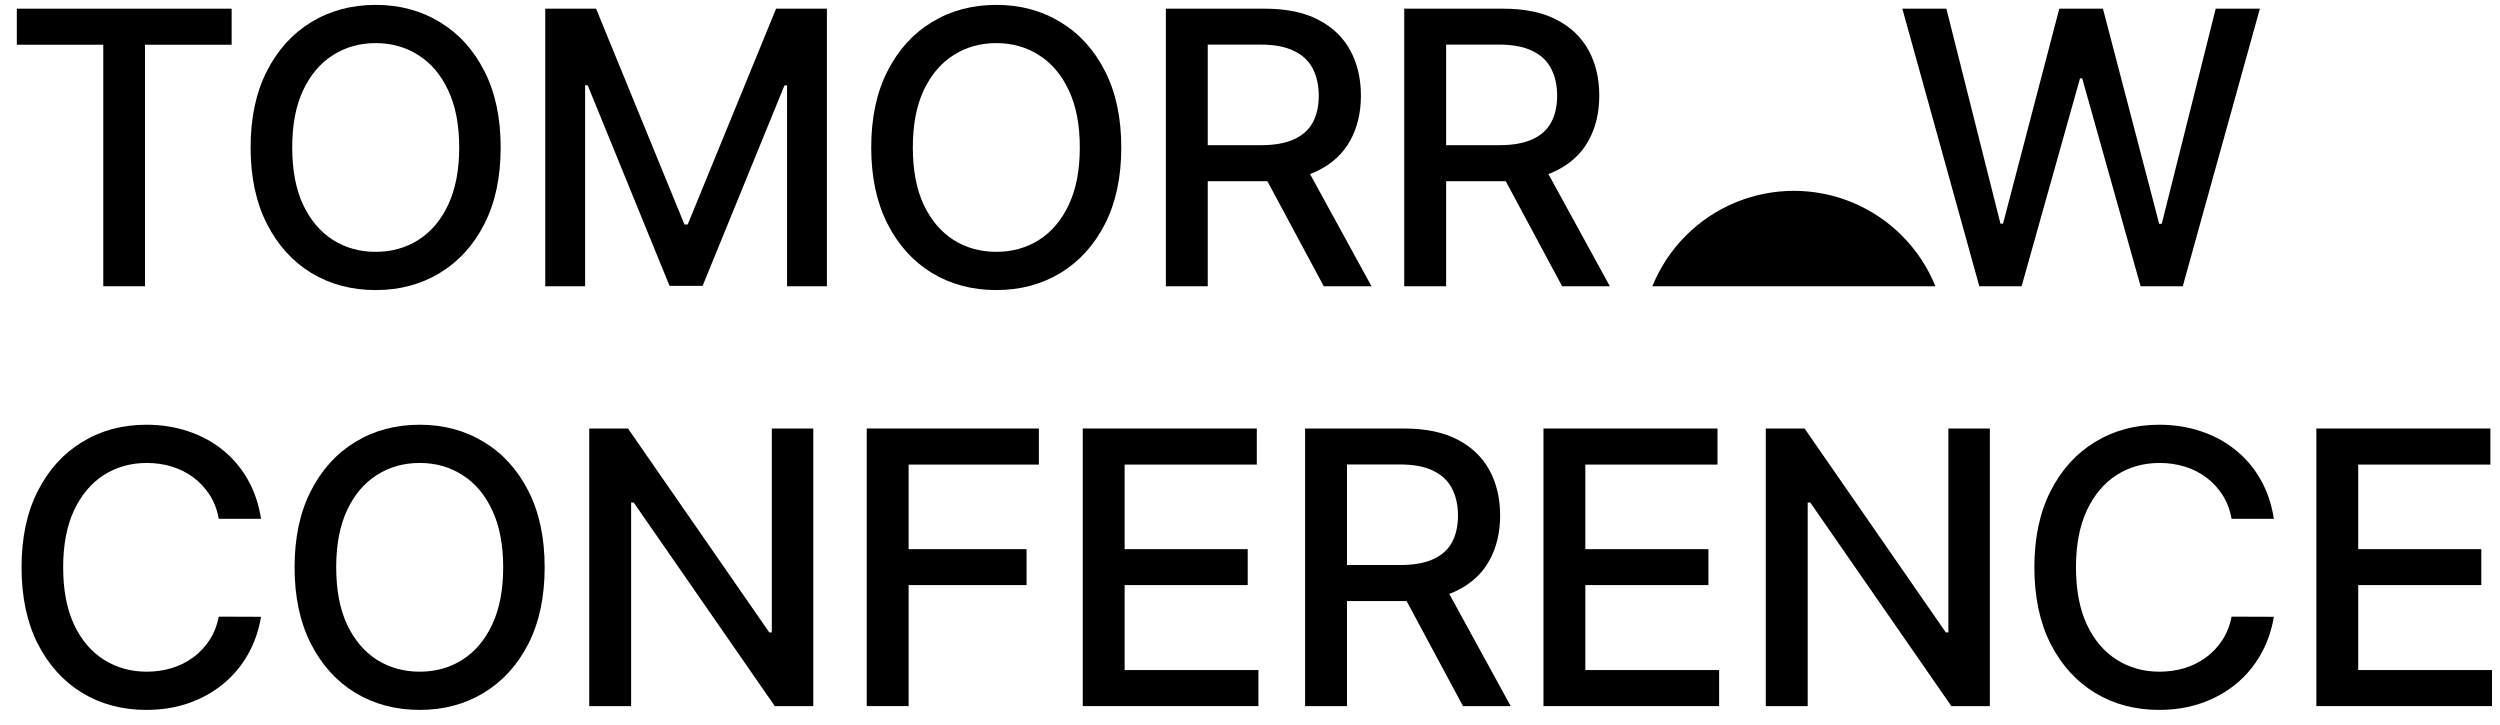 <svg width="131" height="38" viewBox="0 0 131 38" fill="none" xmlns="http://www.w3.org/2000/svg">
<path fill-rule="evenodd" clip-rule="evenodd" d="M26.235 7.727C26.235 9.28 25.951 10.616 25.383 11.733C24.815 12.846 24.036 13.703 23.046 14.304C22.061 14.901 20.942 15.199 19.687 15.199C18.427 15.199 17.303 14.901 16.313 14.304C15.329 13.703 14.552 12.843 13.984 11.726C13.416 10.608 13.132 9.276 13.132 7.727C13.132 6.174 13.416 4.841 13.984 3.729C14.552 2.611 15.329 1.754 16.313 1.158C17.303 0.556 18.427 0.256 19.687 0.256C20.942 0.256 22.061 0.556 23.046 1.158C24.036 1.754 24.815 2.611 25.383 3.729C25.951 4.841 26.235 6.174 26.235 7.727ZM24.062 7.727C24.062 6.544 23.87 5.547 23.487 4.737C23.108 3.923 22.587 3.307 21.924 2.891C21.266 2.469 20.52 2.259 19.687 2.259C18.849 2.259 18.101 2.469 17.443 2.891C16.785 3.307 16.264 3.923 15.88 4.737C15.501 5.547 15.312 6.544 15.312 7.727C15.312 8.911 15.501 9.91 15.88 10.724C16.264 11.534 16.785 12.15 17.443 12.571C18.101 12.988 18.849 13.196 19.687 13.196C20.52 13.196 21.266 12.988 21.924 12.571C22.587 12.15 23.108 11.534 23.487 10.724C23.87 9.91 24.062 8.911 24.062 7.727Z" fill="black"/>
<path d="M0.881 2.344V0.455H12.138V2.344H7.599V15H5.412V2.344H0.881Z" fill="black"/>
<path d="M31.235 0.455H28.571V15H30.66V4.467H30.794L35.084 14.979H36.817L41.107 4.474H41.242V15H43.33V0.455H40.667L36.036 11.761H35.865L31.235 0.455Z" fill="black"/>
<path fill-rule="evenodd" clip-rule="evenodd" d="M58.755 7.727C58.755 9.28 58.471 10.616 57.903 11.733C57.335 12.846 56.556 13.703 55.567 14.304C54.582 14.901 53.462 15.199 52.207 15.199C50.948 15.199 49.823 14.901 48.834 14.304C47.849 13.703 47.072 12.843 46.504 11.726C45.936 10.608 45.652 9.276 45.652 7.727C45.652 6.174 45.936 4.841 46.504 3.729C47.072 2.611 47.849 1.754 48.834 1.158C49.823 0.556 50.948 0.256 52.207 0.256C53.462 0.256 54.582 0.556 55.567 1.158C56.556 1.754 57.335 2.611 57.903 3.729C58.471 4.841 58.755 6.174 58.755 7.727ZM56.582 7.727C56.582 6.544 56.391 5.547 56.007 4.737C55.628 3.923 55.107 3.307 54.444 2.891C53.786 2.469 53.041 2.259 52.207 2.259C51.369 2.259 50.621 2.469 49.963 2.891C49.305 3.307 48.784 3.923 48.4 4.737C48.022 5.547 47.832 6.544 47.832 7.727C47.832 8.911 48.022 9.91 48.4 10.724C48.784 11.534 49.305 12.15 49.963 12.571C50.621 12.988 51.369 13.196 52.207 13.196C53.041 13.196 53.786 12.988 54.444 12.571C55.107 12.15 55.628 11.534 56.007 10.724C56.391 9.91 56.582 8.911 56.582 7.727Z" fill="black"/>
<path fill-rule="evenodd" clip-rule="evenodd" d="M61.092 0.455V15H63.286V9.496H66.269C66.317 9.496 66.364 9.495 66.411 9.495L69.366 15H71.866L68.647 9.121C68.796 9.065 68.938 9.003 69.075 8.935C69.823 8.561 70.382 8.037 70.751 7.365C71.125 6.688 71.312 5.904 71.312 5.014C71.312 4.119 71.127 3.331 70.758 2.649C70.389 1.963 69.83 1.425 69.082 1.037C68.338 0.649 67.403 0.455 66.276 0.455H61.092ZM63.286 7.607H66.07C66.781 7.607 67.358 7.505 67.803 7.301C68.253 7.098 68.582 6.802 68.791 6.413C68.999 6.025 69.103 5.559 69.103 5.014C69.103 4.465 68.996 3.989 68.784 3.587C68.575 3.184 68.246 2.876 67.796 2.663C67.351 2.446 66.766 2.337 66.042 2.337H63.286V7.607Z" fill="black"/>
<path fill-rule="evenodd" clip-rule="evenodd" d="M73.582 15V0.455H78.767C79.894 0.455 80.829 0.649 81.572 1.037C82.32 1.425 82.879 1.963 83.249 2.649C83.618 3.331 83.802 4.119 83.802 5.014C83.802 5.904 83.615 6.688 83.241 7.365C82.872 8.037 82.313 8.561 81.565 8.935C81.429 9.003 81.286 9.065 81.137 9.121L84.356 15H81.856L78.901 9.495C78.855 9.495 78.807 9.496 78.76 9.496H75.777V15H73.582ZM78.561 7.607H75.777V2.337H78.533C79.257 2.337 79.842 2.446 80.287 2.663C80.737 2.876 81.066 3.184 81.274 3.587C81.487 3.989 81.594 4.465 81.594 5.014C81.594 5.559 81.49 6.025 81.281 6.413C81.073 6.802 80.744 7.098 80.294 7.301C79.849 7.505 79.271 7.607 78.561 7.607Z" fill="black"/>
<path d="M103.716 15L99.682 0.455H101.99L104.824 11.719H104.959L107.907 0.455H110.194L113.141 11.726H113.276L116.103 0.455H118.418L114.377 15H112.168L109.107 4.105H108.993L105.932 15H103.716Z" fill="black"/>
<path d="M11.463 27.185H13.679C13.556 26.403 13.319 25.71 12.969 25.104C12.618 24.493 12.176 23.977 11.641 23.555C11.105 23.129 10.502 22.807 9.829 22.59C9.162 22.367 8.442 22.256 7.67 22.256C6.416 22.256 5.296 22.556 4.311 23.158C3.326 23.754 2.55 24.611 1.981 25.729C1.413 26.841 1.129 28.174 1.129 29.727C1.129 31.276 1.411 32.608 1.974 33.726C2.543 34.843 3.319 35.703 4.304 36.304C5.289 36.901 6.411 37.199 7.67 37.199C8.471 37.199 9.209 37.081 9.886 36.844C10.563 36.607 11.165 36.273 11.69 35.842C12.221 35.407 12.654 34.891 12.99 34.294C13.331 33.693 13.56 33.035 13.679 32.32L11.463 32.312C11.373 32.776 11.21 33.188 10.973 33.548C10.741 33.903 10.457 34.204 10.121 34.45C9.784 34.697 9.408 34.883 8.991 35.011C8.579 35.135 8.144 35.196 7.685 35.196C6.856 35.196 6.11 34.988 5.447 34.571C4.785 34.154 4.261 33.539 3.878 32.724C3.499 31.91 3.31 30.911 3.31 29.727C3.31 28.553 3.499 27.559 3.878 26.744C4.261 25.93 4.782 25.312 5.44 24.891C6.103 24.469 6.854 24.259 7.692 24.259C8.156 24.259 8.594 24.322 9.006 24.45C9.422 24.578 9.799 24.767 10.135 25.018C10.471 25.269 10.755 25.575 10.987 25.935C11.219 26.294 11.378 26.711 11.463 27.185Z" fill="black"/>
<path fill-rule="evenodd" clip-rule="evenodd" d="M28.54 29.727C28.54 31.28 28.256 32.615 27.688 33.733C27.119 34.846 26.341 35.703 25.351 36.304C24.366 36.901 23.246 37.199 21.992 37.199C20.732 37.199 19.608 36.901 18.618 36.304C17.633 35.703 16.857 34.843 16.288 33.726C15.72 32.608 15.436 31.276 15.436 29.727C15.436 28.174 15.72 26.841 16.288 25.729C16.857 24.611 17.633 23.754 18.618 23.158C19.608 22.556 20.732 22.256 21.992 22.256C23.246 22.256 24.366 22.556 25.351 23.158C26.341 23.754 27.119 24.611 27.688 25.729C28.256 26.841 28.54 28.174 28.54 29.727ZM26.367 29.727C26.367 28.544 26.175 27.547 25.791 26.737C25.413 25.923 24.892 25.307 24.229 24.891C23.571 24.469 22.825 24.259 21.992 24.259C21.154 24.259 20.405 24.469 19.747 24.891C19.089 25.307 18.568 25.923 18.185 26.737C17.806 27.547 17.617 28.544 17.617 29.727C17.617 30.911 17.806 31.91 18.185 32.724C18.568 33.534 19.089 34.15 19.747 34.571C20.405 34.988 21.154 35.196 21.992 35.196C22.825 35.196 23.571 34.988 24.229 34.571C24.892 34.15 25.413 33.534 25.791 32.724C26.175 31.91 26.367 30.911 26.367 29.727Z" fill="black"/>
<path d="M40.599 37H42.616V22.454H40.443V33.136H40.308L32.907 22.454H30.876V37H33.071V26.332H33.206L40.599 37Z" fill="black"/>
<path d="M45.417 22.454H54.437V24.344H47.612V28.776H53.791V30.658H47.612V37H45.417V22.454Z" fill="black"/>
<path d="M65.856 22.454H56.736V37H65.941V35.111H58.931V30.658H65.38V28.776H58.931V24.344H65.856V22.454Z" fill="black"/>
<path fill-rule="evenodd" clip-rule="evenodd" d="M68.387 22.454H73.572C74.699 22.454 75.634 22.649 76.377 23.037C77.125 23.425 77.684 23.963 78.053 24.649C78.422 25.331 78.607 26.119 78.607 27.014C78.607 27.904 78.42 28.688 78.046 29.365C77.677 30.037 77.118 30.561 76.37 30.935C76.234 31.003 76.091 31.066 75.942 31.122L79.161 37H76.661L73.706 31.495L73.644 31.495C73.618 31.496 73.591 31.496 73.565 31.496H70.582V37H68.387V22.454ZM73.366 29.607H70.582V24.337H73.337C74.062 24.337 74.647 24.445 75.092 24.663C75.541 24.876 75.87 25.184 76.079 25.587C76.292 25.989 76.398 26.465 76.398 27.014C76.398 27.559 76.294 28.025 76.086 28.413C75.877 28.802 75.549 29.098 75.099 29.301C74.654 29.505 74.076 29.607 73.366 29.607Z" fill="black"/>
<path d="M89.997 22.454H80.878V37H90.082V35.111H83.072V30.658H89.521V28.776H83.072V24.344H89.997V22.454Z" fill="black"/>
<path d="M104.268 37H102.251L94.858 26.332H94.723V37H92.528V22.454H94.56L101.96 33.136H102.095V22.454H104.268V37Z" fill="black"/>
<path d="M116.935 27.185H119.151C119.028 26.403 118.791 25.71 118.441 25.104C118.09 24.493 117.647 23.977 117.112 23.555C116.577 23.129 115.974 22.807 115.301 22.59C114.634 22.367 113.914 22.256 113.142 22.256C111.888 22.256 110.768 22.556 109.783 23.158C108.798 23.754 108.022 24.611 107.453 25.729C106.885 26.841 106.601 28.174 106.601 29.727C106.601 31.276 106.883 32.608 107.446 33.726C108.014 34.843 108.791 35.703 109.776 36.304C110.761 36.901 111.883 37.199 113.142 37.199C113.942 37.199 114.681 37.081 115.358 36.844C116.035 36.607 116.637 36.273 117.162 35.842C117.692 35.407 118.126 34.891 118.462 34.294C118.803 33.693 119.032 33.035 119.151 32.32L116.935 32.312C116.845 32.776 116.682 33.188 116.445 33.548C116.213 33.903 115.929 34.204 115.593 34.45C115.256 34.697 114.88 34.883 114.463 35.011C114.051 35.135 113.616 35.196 113.156 35.196C112.328 35.196 111.582 34.988 110.919 34.571C110.256 34.154 109.733 33.539 109.35 32.724C108.971 31.91 108.781 30.911 108.781 29.727C108.781 28.553 108.971 27.559 109.35 26.744C109.733 25.93 110.254 25.312 110.912 24.891C111.575 24.469 112.326 24.259 113.164 24.259C113.628 24.259 114.066 24.322 114.477 24.45C114.894 24.578 115.271 24.767 115.607 25.018C115.943 25.269 116.227 25.575 116.459 25.935C116.691 26.294 116.85 26.711 116.935 27.185Z" fill="black"/>
<path d="M121.377 22.454H130.496V24.344H123.571V28.776H130.02V30.658H123.571V35.111H130.581V37H121.377V22.454Z" fill="black"/>
<path d="M99.657 12.343C100.423 13.109 101.018 14.015 101.416 15H86.584C86.982 14.015 87.577 13.109 88.343 12.343C89.843 10.843 91.878 10 94 10C96.122 10 98.156 10.843 99.657 12.343Z" fill="black"/>
</svg>
